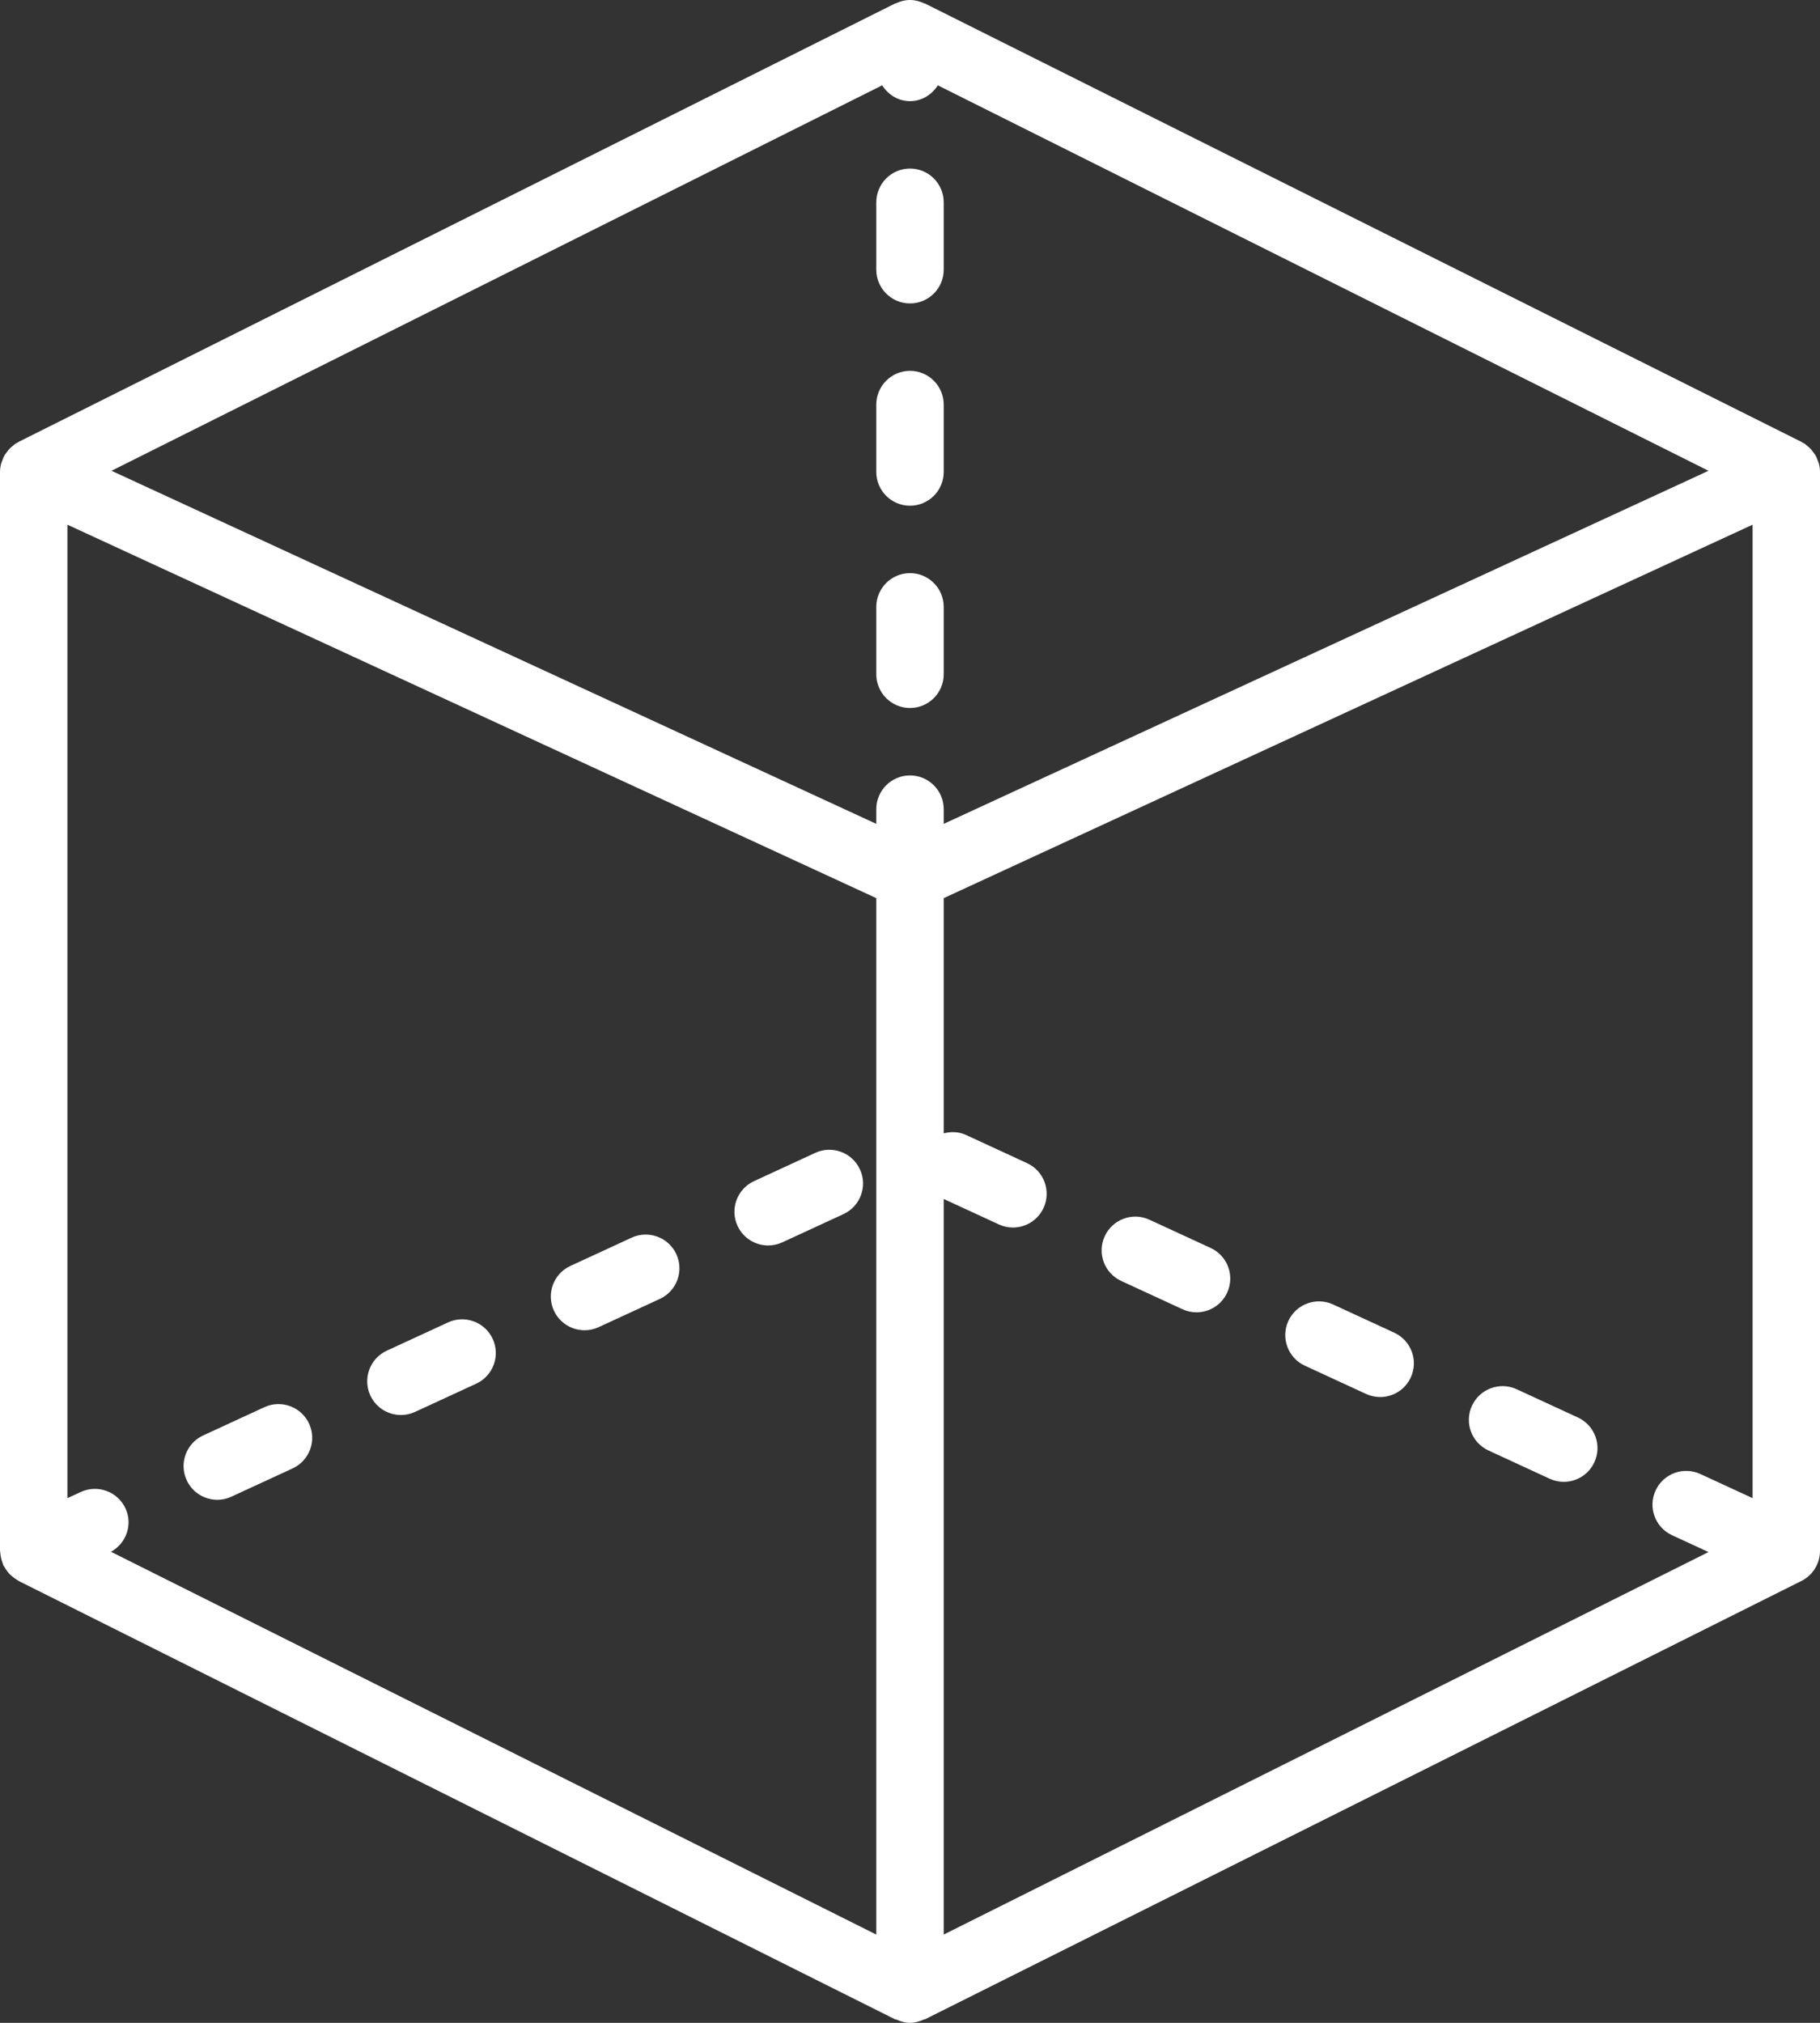 <?xml version="1.0" encoding="UTF-8"?>
<svg width="54px" height="60px" viewBox="0 0 54 60" version="1.1" xmlns="http://www.w3.org/2000/svg" xmlns:xlink="http://www.w3.org/1999/xlink">
    <rect x="0" y="0" width="54" height="60" fill="#333333" stroke="none"/>
    <title>images/icons/cube</title>
    <g id="Page-1" stroke="none" stroke-width="1" fill="none" fill-rule="evenodd">
        <g id="hp-blue-copy" transform="translate(-938, -5003)" fill="#FFFFFF" fill-rule="nonzero">
            <g id="Group-3" transform="translate(-16, 4800)">
                <g id="images/icons/cube" transform="translate(954, 203)">
                    <path d="M53.965,13.743 C53.959,13.721 53.947,13.701 53.94,13.679 C53.919,13.617 53.896,13.557 53.863,13.501 C53.847,13.473 53.825,13.449 53.806,13.422 C53.774,13.377 53.741,13.333 53.702,13.294 C53.676,13.268 53.647,13.247 53.619,13.224 C53.592,13.202 53.569,13.177 53.54,13.158 C53.524,13.148 53.505,13.143 53.489,13.134 C53.474,13.126 53.463,13.113 53.448,13.106 L27.448,0.106 C27.439,0.102 27.429,0.104 27.42,0.099 C27.291,0.039 27.151,0 27,0 C26.849,0 26.709,0.039 26.581,0.099 C26.572,0.103 26.562,0.101 26.553,0.106 L0.553,13.106 C0.538,13.114 0.527,13.126 0.512,13.134 C0.495,13.143 0.477,13.148 0.461,13.158 C0.431,13.177 0.409,13.203 0.382,13.224 C0.353,13.247 0.325,13.268 0.299,13.293 C0.26,13.332 0.227,13.376 0.195,13.421 C0.176,13.448 0.154,13.472 0.138,13.5 C0.105,13.556 0.082,13.617 0.061,13.679 C0.054,13.701 0.042,13.72 0.036,13.743 C0.013,13.826 0,13.912 0,14 L0,46 C0,46.006 0.003,46.012 0.003,46.018 C0.003,46.038 0.01,46.057 0.011,46.076 C0.019,46.178 0.043,46.276 0.08,46.368 C0.087,46.384 0.084,46.402 0.092,46.418 C0.1,46.436 0.114,46.449 0.124,46.466 C0.149,46.512 0.177,46.554 0.209,46.596 C0.235,46.631 0.261,46.665 0.291,46.695 C0.325,46.729 0.362,46.759 0.401,46.788 C0.437,46.816 0.473,46.843 0.512,46.865 C0.527,46.873 0.538,46.886 0.553,46.893 L26.553,59.893 C26.568,59.9 26.584,59.897 26.599,59.904 C26.727,59.962 26.862,60 27,60 C27.138,60 27.273,59.962 27.401,59.905 C27.416,59.898 27.433,59.901 27.447,59.894 L53.447,46.894 C53.786,46.725 54,46.379 54,46 L54,14 C54,13.912 53.988,13.826 53.965,13.743 Z M3.724,44.743 C3.493,44.242 2.899,44.023 2.397,44.254 L2,44.437 L2,15.563 L26,26.64 L26,57.382 L3.293,46.028 C3.747,45.777 3.945,45.222 3.724,44.743 Z M27,3 C27.353,3 27.648,2.807 27.826,2.531 L50.692,13.964 L28,24.437 L28,24 C28,23.448 27.552,23 27,23 C26.448,23 26,23.448 26,24 L26,24.437 L3.308,13.964 L26.174,2.531 C26.352,2.807 26.647,3 27,3 Z M28,35.563 L29.636,36.318 C29.772,36.381 29.914,36.41 30.054,36.41 C30.432,36.41 30.794,36.194 30.963,35.828 C31.194,35.327 30.975,34.732 30.474,34.501 L28.658,33.663 C28.443,33.564 28.214,33.562 28,33.616 L28,26.64 L52,15.563 L52,44.437 L50.449,43.721 C49.948,43.49 49.353,43.708 49.122,44.21 C48.89,44.711 49.109,45.305 49.611,45.537 L50.692,46.036 L28,57.382 L28,35.563 Z" id="Shape"></path>
                    <path d="M17.344,39.457 C17.485,39.457 17.627,39.428 17.762,39.365 L19.578,38.527 C20.079,38.296 20.299,37.701 20.067,37.2 C19.836,36.699 19.241,36.48 18.74,36.711 L16.924,37.549 C16.423,37.78 16.203,38.375 16.435,38.876 C16.604,39.242 16.966,39.457 17.344,39.457 Z" id="Path"></path>
                    <path d="M11.896,41.971 C12.036,41.971 12.179,41.942 12.314,41.879 L14.13,41.041 C14.631,40.81 14.85,40.215 14.619,39.714 C14.388,39.213 13.794,38.993 13.292,39.225 L11.476,40.063 C10.975,40.294 10.756,40.889 10.987,41.39 C11.156,41.756 11.518,41.971 11.896,41.971 Z" id="Path"></path>
                    <path d="M6.448,44.486 C6.589,44.486 6.731,44.456 6.866,44.393 L8.682,43.555 C9.183,43.324 9.403,42.729 9.171,42.228 C8.94,41.727 8.343,41.508 7.844,41.739 L6.028,42.577 C5.527,42.808 5.307,43.403 5.539,43.904 C5.708,44.271 6.07,44.486 6.448,44.486 Z" id="Path"></path>
                    <path d="M41.369,39.53 L39.553,38.692 C39.052,38.461 38.457,38.68 38.226,39.181 C37.995,39.682 38.214,40.277 38.715,40.508 L40.531,41.346 C40.667,41.409 40.809,41.438 40.949,41.438 C41.327,41.438 41.689,41.223 41.858,40.857 C42.089,40.356 41.871,39.762 41.369,39.53 Z" id="Path"></path>
                    <path d="M46.817,42.045 L45.001,41.207 C44.501,40.975 43.905,41.194 43.674,41.696 C43.442,42.197 43.661,42.791 44.163,43.023 L45.979,43.861 C46.115,43.924 46.257,43.953 46.397,43.953 C46.775,43.953 47.137,43.738 47.305,43.372 C47.538,42.871 47.318,42.277 46.817,42.045 Z" id="Path"></path>
                    <path d="M35.921,37.017 L34.105,36.179 C33.604,35.946 33.009,36.166 32.778,36.668 C32.546,37.169 32.765,37.763 33.267,37.995 L35.083,38.833 C35.219,38.896 35.361,38.925 35.501,38.925 C35.879,38.925 36.241,38.71 36.409,38.344 C36.642,37.842 36.423,37.248 35.921,37.017 Z" id="Path"></path>
                    <path d="M22.792,36.942 C22.932,36.942 23.075,36.913 23.21,36.85 L25.026,36.012 C25.527,35.781 25.746,35.186 25.515,34.685 C25.283,34.184 24.69,33.964 24.188,34.196 L22.372,35.034 C21.871,35.265 21.652,35.86 21.883,36.361 C22.052,36.727 22.414,36.942 22.792,36.942 Z" id="Path"></path>
                    <path d="M27,9 C27.552,9 28,8.552 28,8 L28,6 C28,5.448 27.552,5 27,5 C26.448,5 26,5.448 26,6 L26,8 C26,8.552 26.448,9 27,9 Z" id="Path"></path>
                    <path d="M27,15 C27.552,15 28,14.552 28,14 L28,12 C28,11.448 27.552,11 27,11 C26.448,11 26,11.448 26,12 L26,14 C26,14.552 26.448,15 27,15 Z" id="Path"></path>
                    <path d="M27,21 C27.552,21 28,20.552 28,20 L28,18 C28,17.448 27.552,17 27,17 C26.448,17 26,17.448 26,18 L26,20 C26,20.552 26.448,21 27,21 Z" id="Path"></path>
                </g>
            </g>
        </g>
    </g>
</svg>